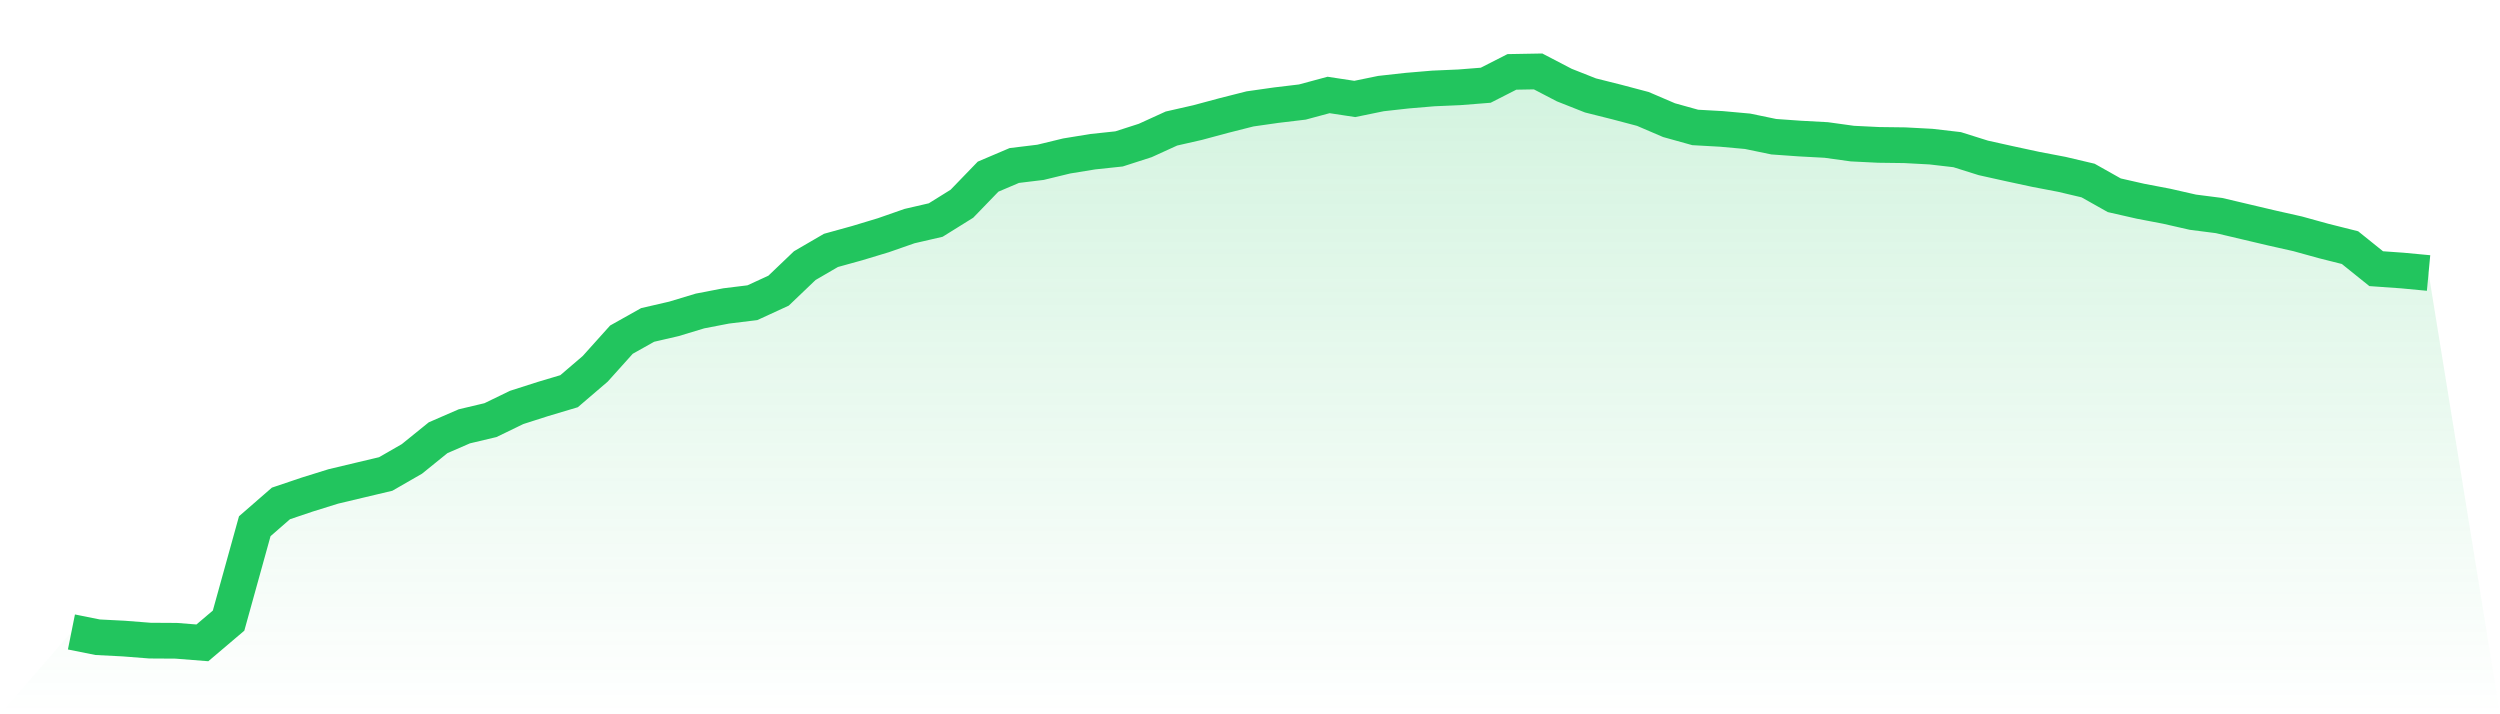 <svg viewBox="0 0 140 40" xmlns="http://www.w3.org/2000/svg">
<defs>
<linearGradient id="gradient" x1="0" x2="0" y1="0" y2="1">
<stop offset="0%" stop-color="#22c55e" stop-opacity="0.2"/>
<stop offset="100%" stop-color="#22c55e" stop-opacity="0"/>
</linearGradient>
</defs>
<path d="M4,35.39 L4,35.39 L5.467,35.685 L6.933,35.76 L8.4,35.875 L9.867,35.884 L11.333,36 L12.8,34.755 L14.267,29.468 L15.733,28.192 L17.2,27.697 L18.667,27.24 L20.133,26.891 L21.6,26.543 L23.067,25.699 L24.533,24.513 L26,23.875 L27.467,23.527 L28.933,22.816 L30.4,22.346 L31.867,21.908 L33.333,20.653 L34.8,19.02 L36.267,18.197 L37.733,17.858 L39.2,17.415 L40.667,17.132 L42.133,16.952 L43.6,16.277 L45.067,14.875 L46.533,14.022 L48,13.616 L49.467,13.173 L50.933,12.661 L52.4,12.322 L53.867,11.409 L55.333,9.892 L56.8,9.268 L58.267,9.09 L59.733,8.734 L61.2,8.495 L62.667,8.339 L64.133,7.867 L65.6,7.198 L67.067,6.864 L68.533,6.47 L70,6.098 L71.467,5.889 L72.933,5.714 L74.4,5.318 L75.867,5.541 L77.333,5.24 L78.8,5.077 L80.267,4.953 L81.733,4.889 L83.2,4.773 L84.667,4.026 L86.133,4 L87.6,4.764 L89.067,5.344 L90.533,5.712 L92,6.1 L93.467,6.729 L94.933,7.137 L96.4,7.219 L97.867,7.352 L99.333,7.656 L100.8,7.76 L102.267,7.839 L103.733,8.042 L105.2,8.114 L106.667,8.133 L108.133,8.211 L109.6,8.381 L111.067,8.842 L112.533,9.168 L114,9.484 L115.467,9.764 L116.933,10.11 L118.4,10.935 L119.867,11.269 L121.333,11.549 L122.8,11.883 L124.267,12.071 L125.733,12.417 L127.2,12.763 L128.667,13.093 L130.133,13.498 L131.6,13.867 L133.067,15.046 L134.533,15.15 L136,15.288 L140,40 L0,40 z" fill="url(#gradient)"/>
<path d="M4,35.39 L4,35.39 L5.467,35.685 L6.933,35.76 L8.4,35.875 L9.867,35.884 L11.333,36 L12.8,34.755 L14.267,29.468 L15.733,28.192 L17.2,27.697 L18.667,27.24 L20.133,26.891 L21.6,26.543 L23.067,25.699 L24.533,24.513 L26,23.875 L27.467,23.527 L28.933,22.816 L30.4,22.346 L31.867,21.908 L33.333,20.653 L34.8,19.02 L36.267,18.197 L37.733,17.858 L39.2,17.415 L40.667,17.132 L42.133,16.952 L43.6,16.277 L45.067,14.875 L46.533,14.022 L48,13.616 L49.467,13.173 L50.933,12.661 L52.4,12.322 L53.867,11.409 L55.333,9.892 L56.8,9.268 L58.267,9.09 L59.733,8.734 L61.2,8.495 L62.667,8.339 L64.133,7.867 L65.6,7.198 L67.067,6.864 L68.533,6.47 L70,6.098 L71.467,5.889 L72.933,5.714 L74.4,5.318 L75.867,5.541 L77.333,5.24 L78.8,5.077 L80.267,4.953 L81.733,4.889 L83.2,4.773 L84.667,4.026 L86.133,4 L87.6,4.764 L89.067,5.344 L90.533,5.712 L92,6.1 L93.467,6.729 L94.933,7.137 L96.4,7.219 L97.867,7.352 L99.333,7.656 L100.8,7.76 L102.267,7.839 L103.733,8.042 L105.2,8.114 L106.667,8.133 L108.133,8.211 L109.6,8.381 L111.067,8.842 L112.533,9.168 L114,9.484 L115.467,9.764 L116.933,10.11 L118.4,10.935 L119.867,11.269 L121.333,11.549 L122.8,11.883 L124.267,12.071 L125.733,12.417 L127.2,12.763 L128.667,13.093 L130.133,13.498 L131.6,13.867 L133.067,15.046 L134.533,15.15 L136,15.288" fill="none" stroke="#22c55e" stroke-width="2"/>
</svg>